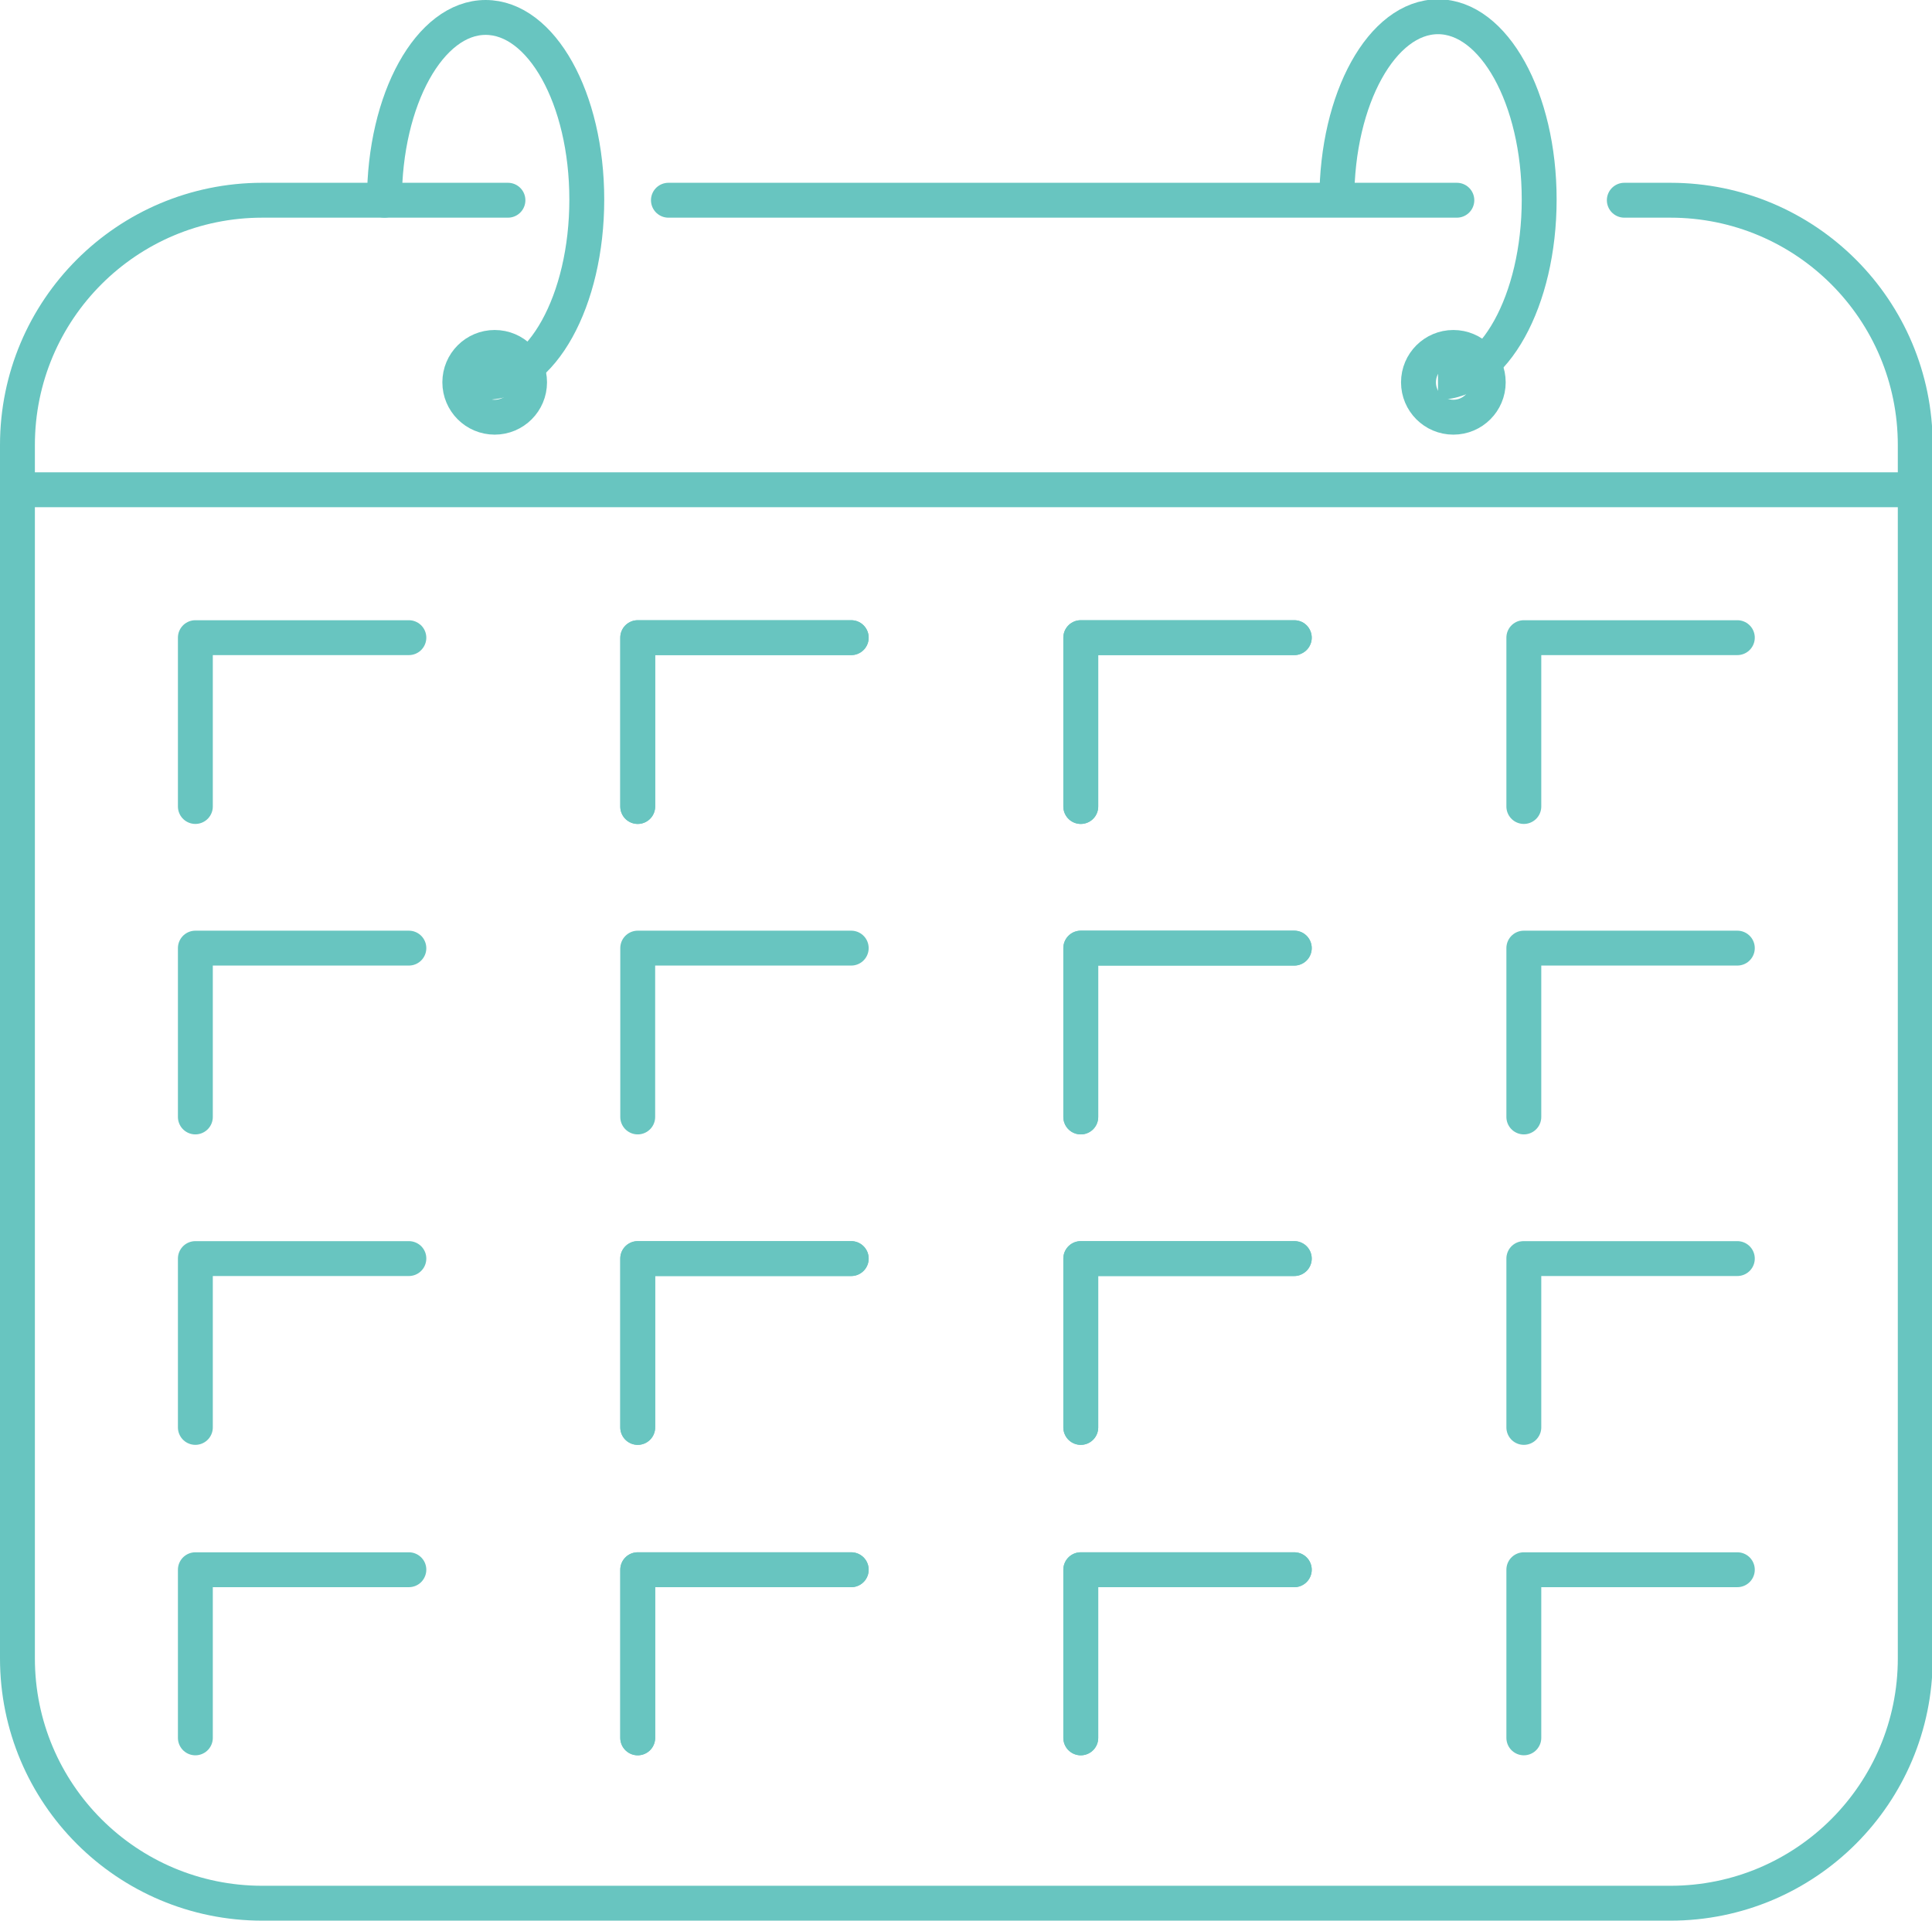 <?xml version="1.0" encoding="utf-8"?>
<!-- Generator: Adobe Illustrator 26.2.1, SVG Export Plug-In . SVG Version: 6.00 Build 0)  -->
<svg version="1.1" id="Layer_1" xmlns="http://www.w3.org/2000/svg" xmlns:xlink="http://www.w3.org/1999/xlink" x="0px" y="0px"
	 viewBox="0 0 276.9 275.3" style="enable-background:new 0 0 276.9 275.3;" xml:space="preserve">
<style type="text/css">
	.st0{fill:none;stroke:#68C5C0;stroke-width:5;stroke-linecap:round;stroke-miterlimit:10;}
	.st1{fill:none;stroke:#68C5C0;stroke-width:5;stroke-miterlimit:10;}
	.st2{fill:none;stroke:#68C5C0;stroke-width:5;stroke-linecap:round;stroke-linejoin:round;stroke-miterlimit:10;}
</style>
<path class="st0" d="M232.8,28.7h6.6c19.4,0,35.1,15.7,35.1,35.1v173.9c0,19.4-15.7,35.1-35.1,35.1H37.6
	c-19.4,0-35.1-15.7-35.1-35.1V63.8c0-19.4,15.7-35.1,35.1-35.1h35.2"/>
<line class="st0" x1="95.8" y1="28.7" x2="208.8" y2="28.7"/>
<line class="st1" x1="2.5" y1="70.2" x2="274.4" y2="70.2"/>
<g>
	<path class="st0" d="M69.6,54.8c8,0,14.5-11.7,14.5-26.2S77.6,2.5,69.6,2.5S55.1,14.2,55.1,28.7"/>
	<circle class="st0" cx="70.9" cy="54.8" r="5"/>
	<circle class="st0" cx="208.3" cy="54.8" r="5"/>
</g>
<g>
	<path class="st1" d="M206.1,54.8c8,0,14.5-11.7,14.5-26.2s-6.5-26.2-14.5-26.2s-14.5,11.7-14.5,26.2"/>
</g>
<g>
	<polyline class="st2" points="28,115.6 28,91.4 58.6,91.4 	"/>
	<polyline class="st2" points="91.4,115.6 91.4,91.4 122,91.4 	"/>
	<polyline class="st2" points="91.4,115.6 91.4,91.4 122,91.4 	"/>
</g>
<g>
	<polyline class="st2" points="28,160.1 28,135.9 58.6,135.9 	"/>
	<polyline class="st2" points="91.4,160.1 91.4,135.9 122,135.9 	"/>
</g>
<polyline class="st2" points="28,204.6 28,180.4 58.6,180.4 "/>
<polyline class="st2" points="91.4,204.6 91.4,180.4 122,180.4 "/>
<polyline class="st2" points="91.4,204.6 91.4,180.4 122,180.4 "/>
<polyline class="st2" points="154.9,115.6 154.9,91.4 185.5,91.4 "/>
<polyline class="st2" points="154.9,160.1 154.9,135.9 185.5,135.9 "/>
<polyline class="st2" points="154.9,204.6 154.9,180.4 185.5,180.4 "/>
<polyline class="st2" points="154.9,115.6 154.9,91.4 185.5,91.4 "/>
<polyline class="st2" points="154.9,160.1 154.9,135.9 185.5,135.9 "/>
<polyline class="st2" points="154.9,204.6 154.9,180.4 185.5,180.4 "/>
<polyline class="st2" points="218.4,115.6 218.4,91.4 249,91.4 "/>
<polyline class="st2" points="218.4,160.1 218.4,135.9 249,135.9 "/>
<polyline class="st2" points="218.4,204.6 218.4,180.4 249,180.4 "/>
<g>
	<polyline class="st2" points="28,249.1 28,225 58.6,225 	"/>
	<polyline class="st2" points="91.4,249.1 91.4,225 122,225 	"/>
	<polyline class="st2" points="91.4,249.1 91.4,225 122,225 	"/>
	<polyline class="st2" points="154.9,249.1 154.9,225 185.5,225 	"/>
	<polyline class="st2" points="154.9,249.1 154.9,225 185.5,225 	"/>
	<polyline class="st2" points="218.4,249.1 218.4,225 249,225 	"/>
</g>
</svg>
